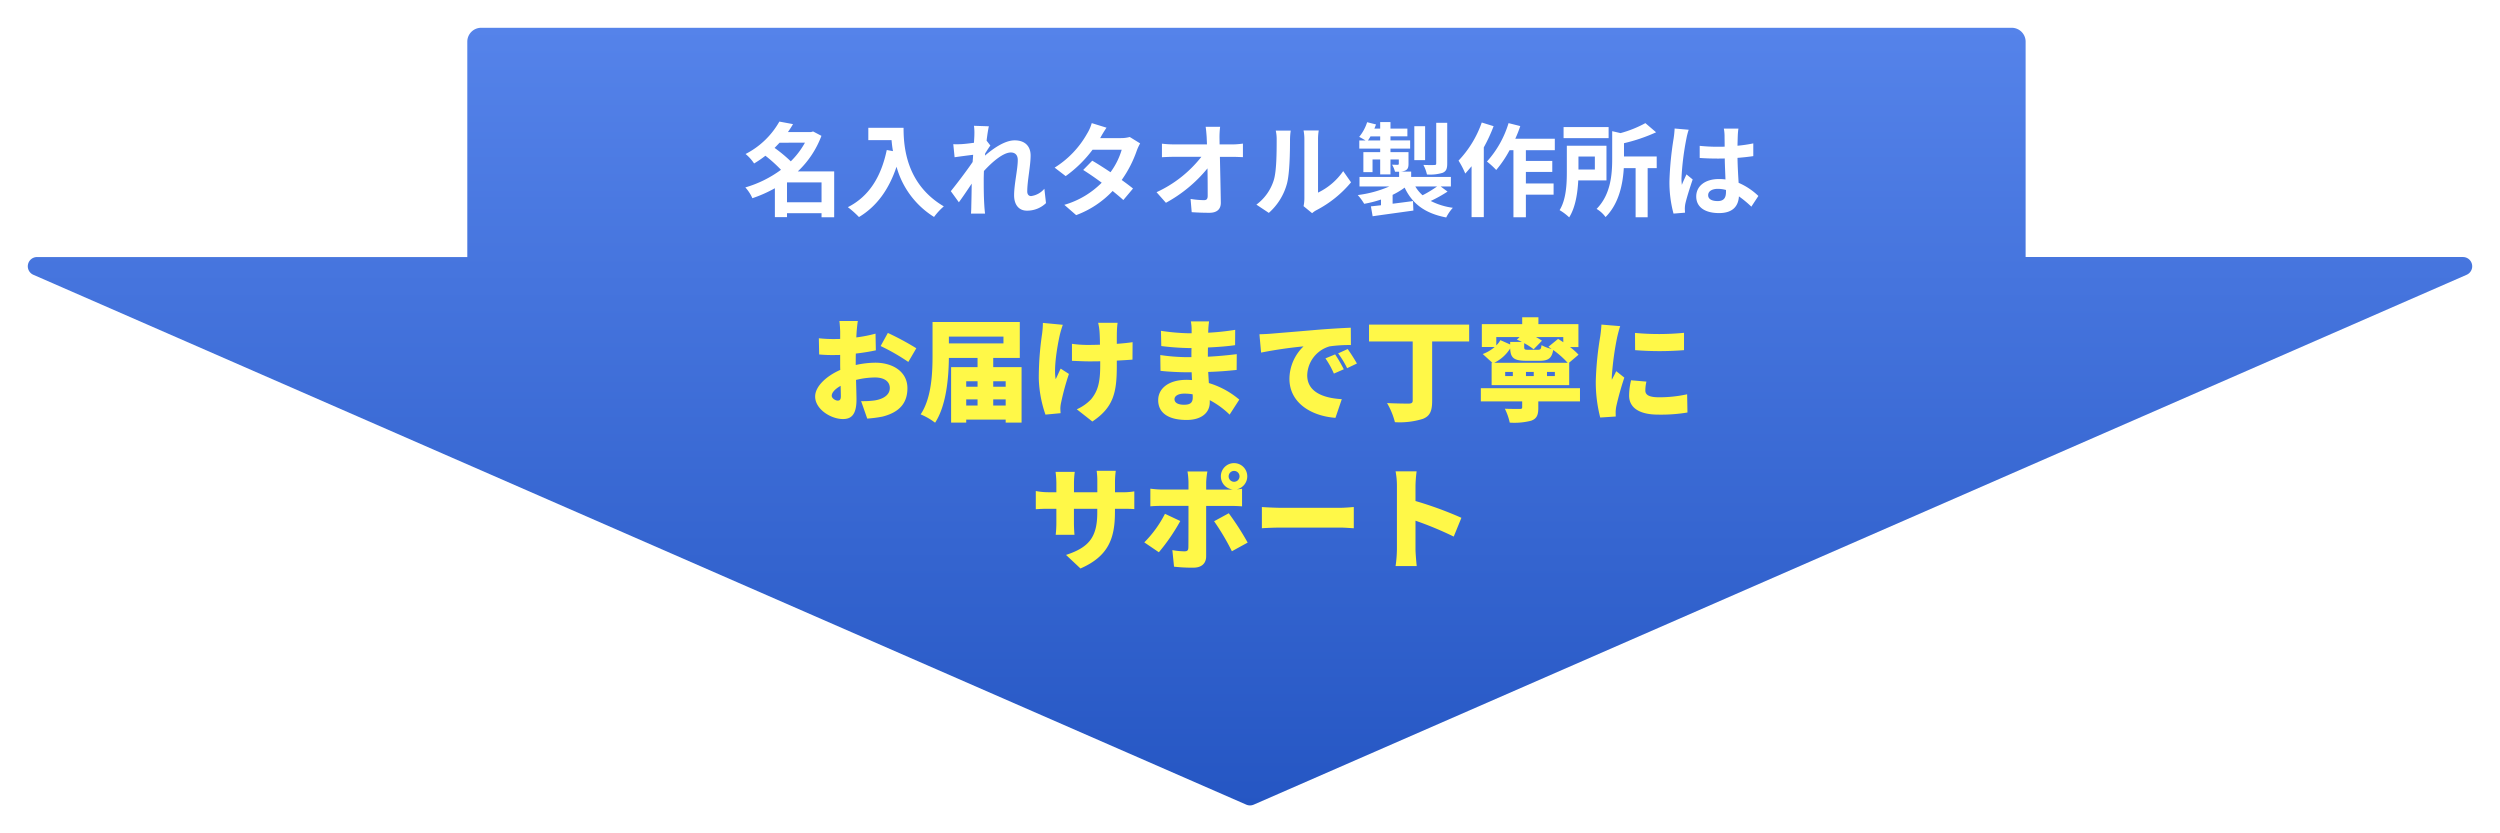 <svg xmlns="http://www.w3.org/2000/svg" xmlns:xlink="http://www.w3.org/1999/xlink" width="539.82" height="179.914" viewBox="0 0 539.82 179.914">
  <defs>
    <linearGradient id="linear-gradient" x1="0.5" x2="0.5" y2="1" gradientUnits="objectBoundingBox">
      <stop offset="0" stop-color="#5583ea"/>
      <stop offset="1" stop-color="#2556c3"/>
    </linearGradient>
    <filter id="合体_101" x="0" y="0" width="539.82" height="179.914" filterUnits="userSpaceOnUse">
      <feOffset dy="2" input="SourceAlpha"/>
      <feGaussianBlur stdDeviation="2" result="blur"/>
      <feFlood flood-opacity="0.161"/>
      <feComposite operator="in" in2="blur"/>
      <feComposite in="SourceGraphic"/>
    </filter>
  </defs>
  <g id="img_trouble_support_pc" transform="translate(82.41 -2006)">
    <g transform="matrix(1, 0, 0, 1, -82.41, 2006)" filter="url(#合体_101)">
      <path id="合体_101-2" data-name="合体 101" d="M266.7,186.746,4.793,72.335a2,2,0,0,1,.8-3.833h92.9V22a3,3,0,0,1,3-3H431.978a3,3,0,0,1,3,3V68.5h94.43a2,2,0,0,1,.8,3.833L268.3,186.746a2,2,0,0,1-1.6,0Z" transform="translate(2.41 -15)" fill="url(#linear-gradient)"/>
    </g>
    <path id="パス_4882" data-name="パス 4882" d="M-100.474-1.32V-5.61h7.458v4.29ZM-96.6-14.19a17.242,17.242,0,0,1-3.058,4.026,31.023,31.023,0,0,0-3.5-2.9c.374-.374.726-.748,1.078-1.122Zm6.314,6.2h-7.854a20.366,20.366,0,0,0,5.1-7.678l-1.8-.946-.44.132h-4.994c.4-.572.77-1.144,1.1-1.716l-2.948-.55a17.575,17.575,0,0,1-7.3,7A9.112,9.112,0,0,1-107.58-9.7a22.644,22.644,0,0,0,2.442-1.672,30.559,30.559,0,0,1,3.366,3.036,24.458,24.458,0,0,1-7.7,3.806A8.36,8.36,0,0,1-107.954-2.2a28.2,28.2,0,0,0,4.862-2.156V1.892h2.618V1.034h7.458v.88h2.728Zm7.37-9.416v2.662H-77.9c.066.748.154,1.54.308,2.376l-1.342-.242c-1.21,5.786-3.828,10.032-8.4,12.342a20.9,20.9,0,0,1,2.4,2.134C-81.114-.418-78.474-4.07-76.824-9a18.589,18.589,0,0,0,8.1,10.846A14.085,14.085,0,0,1-66.616-.44c-8.1-4.774-8.69-12.8-8.69-16.962Zm22.9,1.54c0,.242-.044.858-.088,1.694-.946.132-1.914.242-2.552.286a18.9,18.9,0,0,1-1.914.022l.286,2.816c1.232-.176,2.926-.4,4-.528-.022.528-.066,1.056-.11,1.562-1.254,1.848-3.454,4.752-4.708,6.292l1.738,2.4c.77-1.034,1.848-2.64,2.772-4.026-.022,1.848-.044,3.124-.088,4.84,0,.352-.022,1.122-.066,1.628h3.036c-.066-.506-.132-1.3-.154-1.694-.132-2.068-.132-3.916-.132-5.72,0-.572.022-1.166.044-1.782,1.8-1.98,4.18-4,5.808-4,.924,0,1.5.55,1.5,1.628,0,2-.792,5.236-.792,7.612,0,2.134,1.1,3.322,2.75,3.322A5.864,5.864,0,0,0-44.55-1.144l-.352-3.1a4.564,4.564,0,0,1-2.86,1.584c-.55,0-.836-.418-.836-.99,0-2.266.726-5.5.726-7.788,0-1.848-1.078-3.256-3.454-3.256-2.134,0-4.664,1.782-6.4,3.3.022-.176.022-.33.044-.484.374-.572.814-1.3,1.122-1.694l-.814-1.056c.154-1.364.352-2.486.484-3.1l-3.212-.11A12.147,12.147,0,0,1-60.016-15.862Zm28.534-1.562-3.19-.99a9.105,9.105,0,0,1-1.012,2.288,20.427,20.427,0,0,1-7,7.326L-40.3-6.974a26.46,26.46,0,0,0,5.808-5.7H-28.2a15.615,15.615,0,0,1-2.42,4.862C-32.01-8.734-33.4-9.636-34.562-10.3l-1.958,2c1.122.7,2.574,1.694,4,2.75A18.69,18.69,0,0,1-40.59-.77l2.552,2.222a20.7,20.7,0,0,0,7.876-5.214c.9.726,1.716,1.408,2.31,1.958l2.09-2.486c-.638-.528-1.5-1.166-2.442-1.848a25.192,25.192,0,0,0,3.256-6.336,10.35,10.35,0,0,1,.726-1.562l-2.244-1.386a6.985,6.985,0,0,1-1.914.242h-4.466A23.7,23.7,0,0,1-31.482-17.424Zm24.53-.2h-3.124c.088.572.154,1.276.22,2.222q.033.726.066,1.584h-7.282a21.059,21.059,0,0,1-2.442-.154v2.926c.77-.044,1.716-.088,2.508-.088H-11A26.122,26.122,0,0,1-20.68-3.5l2.024,2.288A30.253,30.253,0,0,0-9.68-8.646c.044,2.266.044,4.466.044,5.94,0,.638-.22.924-.77.924a18.686,18.686,0,0,1-2.926-.264l.242,2.86C-11.836.9-10.6.946-9.262.946-7.59.946-6.776.132-6.8-1.276c-.044-2.97-.132-6.644-.2-9.856h2.838c.594,0,1.43.044,2.134.066v-2.926a17.007,17.007,0,0,1-2.288.176h-2.75c0-.572-.022-1.1-.022-1.584A18.817,18.817,0,0,1-6.952-17.622ZM11.066-.484l1.848,1.518a4.7,4.7,0,0,1,.946-.66,24.223,24.223,0,0,0,7.458-6.006l-1.694-2.42A13.932,13.932,0,0,1,14.19-3.41V-14.916a11.171,11.171,0,0,1,.154-1.914H11.066a9.753,9.753,0,0,1,.176,1.892V-2.112A8.372,8.372,0,0,1,11.066-.484ZM.88-.814,3.564.968A12.9,12.9,0,0,0,7.48-5.346c.594-2.222.66-6.864.66-9.46a14.491,14.491,0,0,1,.154-2H5.06a8.349,8.349,0,0,1,.2,2.024c0,2.662-.022,6.82-.638,8.712A10.378,10.378,0,0,1,.88-.814ZM42.086-18.48H39.71v8.756c0,.264-.088.352-.418.352-.308.022-1.364.022-2.354-.022a8.116,8.116,0,0,1,.77,2.068,9.251,9.251,0,0,0,3.366-.352c.792-.33,1.012-.88,1.012-2Zm-4.774.726H34.98v7.326h2.332ZM39.886-4.73a25.6,25.6,0,0,1-3.124,1.892A8.05,8.05,0,0,1,35.2-4.73ZM24.97-14.674a8.557,8.557,0,0,0,.55-.88h2.09v.88ZM40.678-4.73h2.2V-6.8H34.3V-7.942H31.966A2.869,2.869,0,0,0,33-8.162c.572-.264.726-.66.726-1.5v-2.486H29.832v-.77h4.246v-1.76H29.832v-.88h3.652v-1.672H29.832v-1.408H27.61v1.408H26.356c.132-.308.242-.594.352-.9l-1.914-.484a9.566,9.566,0,0,1-1.716,3.168c.352.176.924.506,1.364.77H23.1v1.76h4.51v.77H23.98v4.312h1.98V-10.56h1.65v3.212h2.222V-10.56h1.8v.9c0,.176-.066.242-.264.242-.154,0-.682,0-1.188-.022a6.693,6.693,0,0,1,.638,1.518h.88V-6.8H23.144V-4.73h6.424a24.807,24.807,0,0,1-6.8,1.848A11.262,11.262,0,0,1,24.156-.99a25.066,25.066,0,0,0,3.63-.924V-.682c-.792.088-1.54.176-2.178.242l.374,2.134c2.42-.352,5.7-.792,8.8-1.232l-.088-2.046c-1.474.2-2.97.4-4.4.572V-2.926a16.565,16.565,0,0,0,2.6-1.562c1.65,3.5,4.4,5.566,8.976,6.446A9.029,9.029,0,0,1,43.3-.132a14.868,14.868,0,0,1-4.774-1.474,29.657,29.657,0,0,0,3.63-2.024Zm8.866-13.816a22.887,22.887,0,0,1-5.016,8.228A17.878,17.878,0,0,1,45.98-7.524c.44-.484.9-1.034,1.364-1.584v11h2.64v-15.07A34.27,34.27,0,0,0,52.1-17.754Zm15.774,5.984v-2.486H56.782a26,26,0,0,0,1.078-2.728l-2.53-.638a21.84,21.84,0,0,1-4.664,8.294,17.793,17.793,0,0,1,2,1.826,24.429,24.429,0,0,0,2.882-4.268h.836V1.914H59.07V-2.97h5.984V-5.39H59.07V-7.876h5.7v-2.376h-5.7v-2.31Zm11.616-4.994H67.21v2.376h9.724ZM73.964-11.2V-8.4H70.422V-11.2ZM76.472-6.05v-7.48H67.914v5.588c0,2.53-.11,5.962-1.562,8.316A11.334,11.334,0,0,1,68.42,1.936c1.364-2.156,1.826-5.3,1.958-7.986Zm10.846-5.17H80.256v-2.86a36.651,36.651,0,0,0,6.93-2.354l-2.31-1.98a24.682,24.682,0,0,1-5.368,2.156l-1.8-.418V-10.6C77.7-7.348,77.4-2.992,74.338.11a6.464,6.464,0,0,1,1.936,1.76c2.926-2.926,3.74-7.194,3.938-10.56h2.552v10.6h2.6V-8.69h1.958Zm11.11,8.36c0-.836.836-1.364,2.09-1.364a6.792,6.792,0,0,1,1.76.242v.4c0,1.3-.462,2-1.8,2C99.308-1.584,98.428-1.958,98.428-2.86Zm6.534-14.366h-3.146a9.342,9.342,0,0,1,.154,1.452c0,.462.022,1.364.022,2.442-.506.022-1.034.022-1.54.022a36.657,36.657,0,0,1-3.85-.2v2.618c1.3.088,2.552.132,3.85.132.506,0,1.034,0,1.562-.022.022,1.562.11,3.168.154,4.532a9.787,9.787,0,0,0-1.43-.088c-2.992,0-4.884,1.54-4.884,3.762,0,2.31,1.892,3.586,4.928,3.586,2.97,0,4.158-1.5,4.29-3.608a23.076,23.076,0,0,1,2.684,2.222l1.518-2.31a14.4,14.4,0,0,0-4.268-2.838c-.088-1.5-.2-3.256-.242-5.39,1.21-.088,2.354-.22,3.41-.374v-2.75a30.143,30.143,0,0,1-3.41.506c.022-.968.044-1.782.066-2.266A13.775,13.775,0,0,1,104.962-17.226Zm-10.736.242-3.036-.264a20.988,20.988,0,0,1-.22,2.156,69.671,69.671,0,0,0-.9,9.174,25.84,25.84,0,0,0,.88,7.04l2.486-.2c-.022-.308-.044-.682-.044-.9a6.139,6.139,0,0,1,.11-1.034c.264-1.188.968-3.432,1.584-5.236l-1.342-1.1c-.33.748-.7,1.5-.99,2.266a10.4,10.4,0,0,1-.088-1.43,58.727,58.727,0,0,1,1.056-8.514A14.286,14.286,0,0,1,94.226-16.984Z" transform="translate(188 2051)" fill="#fff"/>
    <path id="パス_4883" data-name="パス 4883" d="M-85.176-19.68H-89.16c.072.456.168,1.848.168,2.352v1.512c-.408.024-.792.024-1.152.024A28.306,28.306,0,0,1-93.6-15.96l.072,3.5a31.033,31.033,0,0,0,3.5.12c.312,0,.648,0,1.032-.024v1.368c0,.624,0,1.248.024,1.872-3.024,1.32-5.424,3.576-5.424,5.736,0,2.76,3.408,4.872,6,4.872,1.728,0,2.928-.84,2.928-4.224,0-.744-.048-2.424-.1-4.224a17.344,17.344,0,0,1,4.1-.528c1.992,0,3.192.864,3.192,2.28,0,1.464-1.344,2.352-3.192,2.664a18.251,18.251,0,0,1-3,.168l1.32,3.768A27.119,27.119,0,0,0-79.872.96c4.1-1.032,5.4-3.336,5.4-6.144,0-3.552-3.144-5.5-6.936-5.5a20.311,20.311,0,0,0-4.224.5v-.936c0-.528,0-1.032.024-1.536,1.464-.168,3-.408,4.32-.7l-.072-3.6a30.3,30.3,0,0,1-4.152.816l.072-1.224C-85.392-17.976-85.272-19.224-85.176-19.68Zm6.48,2.568-1.56,2.832a44.687,44.687,0,0,1,5.976,3.432l1.728-2.952A59.29,59.29,0,0,0-78.7-17.112Zm-12.12,13.56c0-.672.72-1.464,1.92-2.136.024.984.048,1.8.048,2.256,0,.84-.336.936-.7.936C-90-2.5-90.816-2.976-90.816-3.552ZM-55.944-1.44V-2.76h2.688v1.32Zm-5.832-1.32h2.448v1.32h-2.448Zm2.448-3.912V-5.5h-2.448V-6.672Zm6.072,0V-5.5h-2.688V-6.672Zm-.48-9.648v1.464H-65.52V-16.32Zm-2.208,6.6v-1.992h5.736v-7.752h-18.84v7.1c0,3.792-.168,9.24-2.568,12.84a13.75,13.75,0,0,1,3.12,1.8c2.448-3.744,2.928-9.768,2.976-13.992h6.192V-9.72H-65.04V2.256h3.264V1.608h8.52v.648h3.432V-9.72ZM-29.088-19.3h-4.2A13.085,13.085,0,0,1-33-17.52c.048.648.1,1.752.1,2.952-.864.024-1.728.048-2.544.048a24.326,24.326,0,0,1-3.5-.24v3.672c1.272.048,2.616.12,3.6.12.816,0,1.656,0,2.5-.024v.936c0,3.72-.552,5.544-1.968,7.272A9.616,9.616,0,0,1-37.9-.624l3.36,2.64c4.608-3.072,5.28-6.312,5.28-12.048v-1.1c1.3-.072,2.472-.144,3.384-.216l.024-3.768c-.912.144-2.112.264-3.408.36,0-1.2,0-2.28.024-2.76A15.6,15.6,0,0,1-29.088-19.3Zm-11.832.432-4.3-.408a19.33,19.33,0,0,1-.168,2.328,65.37,65.37,0,0,0-.72,9.6A25.906,25.906,0,0,0-44.664.528L-41.4.216c-.024-.384-.048-.84-.048-1.1a6.431,6.431,0,0,1,.168-1.224A54,54,0,0,1-39.6-8.256l-1.776-1.152c-.36.7-.768,1.7-1.08,2.28-.48-2.424.384-7.344.888-9.552C-41.448-17.208-41.16-18.192-40.92-18.864ZM-16.8-2.808c0-.672.768-1.2,2.112-1.2a10.937,10.937,0,0,1,1.8.144c.024.288.024.528.024.7,0,1.224-.672,1.56-1.9,1.56C-16.008-1.608-16.8-2.016-16.8-2.808Zm7.464-16.8h-3.936a9.182,9.182,0,0,1,.168,1.752v.816h-.816a45.278,45.278,0,0,1-5.808-.528l.072,3.288a55.318,55.318,0,0,0,5.76.432h.768c-.024.648-.024,1.32-.024,1.968h-1.08a41.6,41.6,0,0,1-5.64-.456l.048,3.408c1.512.192,4.272.312,5.544.312H-13.1c.024.552.048,1.128.072,1.68-.384-.024-.768-.048-1.176-.048-3.816,0-6.12,1.824-6.12,4.392,0,2.664,2.088,4.272,6.144,4.272,3.168,0,4.992-1.536,4.992-3.792v-.48A18.322,18.322,0,0,1-4.9.528l2.088-3.24A18.245,18.245,0,0,0-9.384-6.288c-.048-.816-.1-1.632-.144-2.4C-7.248-8.76-5.5-8.9-3.384-9.12l.024-3.408c-1.848.216-3.768.432-6.24.552,0-.624,0-1.3.024-1.992,2.3-.1,4.416-.288,5.856-.5l.024-3.312a53.789,53.789,0,0,1-5.832.624c0-.264.024-.5.024-.7C-9.48-18.432-9.408-19.1-9.336-19.608ZM1.536-16.824l.36,3.96a92.2,92.2,0,0,1,9.168-1.344A9.8,9.8,0,0,0,8.016-7.2c0,5.112,4.584,8.016,9.936,8.424L19.32-2.808c-4.152-.24-7.464-1.632-7.464-5.16a6.663,6.663,0,0,1,4.824-6.24,30.269,30.269,0,0,1,4.608-.288l-.024-3.744c-1.752.072-4.584.24-6.984.432-4.392.384-8.016.672-10.272.864C3.552-16.9,2.5-16.848,1.536-16.824ZM17.88-12.48l-2.088.864a19.281,19.281,0,0,1,1.824,3.288l2.136-.936A31.808,31.808,0,0,0,17.88-12.48Zm2.712-1.152-2.064.936A20.1,20.1,0,0,1,20.472-9.5l2.112-1.008C22.1-11.376,21.216-12.768,20.592-13.632Zm26.232-5.28H25.2v3.648h9.432V-2.52c0,.5-.24.648-.84.672-.672,0-2.952-.024-4.7-.12a16.143,16.143,0,0,1,1.7,4.128,16.736,16.736,0,0,0,6.048-.72c1.488-.6,1.992-1.632,1.992-3.888V-15.264h7.992Zm10.9,2.688-.6.576a8.309,8.309,0,0,1,1.08.48H55.68v.552l-2.112-.936a4.974,4.974,0,0,1-.888,1.128v-1.8ZM67.152-15.1c-.384-.264-.768-.5-1.128-.72l-2.088,1.7c.216.144.456.288.672.456a7.806,7.806,0,0,1-2.16-.816c-.1.864-.216,1.008-.792,1.008H59.592c-.744,0-.888-.048-.888-.624V-14.9a13.111,13.111,0,0,1,2.04,1.32l1.8-1.848a11.4,11.4,0,0,0-1.3-.792h5.9Zm-14.928,4.44a8.4,8.4,0,0,0,3.456-3.1c.072,2.016.768,2.664,3.48,2.664h2.856c1.848,0,2.64-.5,2.952-2.328a19.361,19.361,0,0,1,3.12,2.76ZM65.328-7.8h-1.7v-.888h1.7Zm-4.56,0h-1.68v-.888h1.68Zm-4.512,0H54.6v-.888h1.656ZM51.84-10.656h-.168v4.824H68.424v-4.824h-.048l2.064-1.752a13.211,13.211,0,0,0-1.848-1.656h1.824v-4.944h-8.64V-20.5h-3.5v1.488H49.56v4.944h2.76a8.253,8.253,0,0,1-2.568,1.512ZM70.752-5.184H49.344v2.856h8.928v1.272c0,.288-.144.36-.552.36-.384,0-2.112,0-3.192-.048a12.4,12.4,0,0,1,1.056,3,14.511,14.511,0,0,0,4.608-.408c1.224-.432,1.56-1.224,1.56-2.76V-2.328h9Zm11.88-11.928.024,3.72a67.441,67.441,0,0,0,10.56,0v-3.744A55.55,55.55,0,0,1,82.632-17.112ZM85.1-6.6l-3.312-.288A14.244,14.244,0,0,0,81.36-3.6c0,2.568,2.088,4.128,6.288,4.128A34.723,34.723,0,0,0,93.96.072l-.072-3.936a27.591,27.591,0,0,1-6.048.648c-1.968,0-2.976-.408-2.976-1.464A8.379,8.379,0,0,1,85.1-6.6ZM79.44-18.576l-4.056-.336A26.935,26.935,0,0,1,75.1-16.2a69.273,69.273,0,0,0-.936,9.456,30.616,30.616,0,0,0,.96,7.9L78.48.936c-.024-.384-.024-.816-.024-1.08A8.314,8.314,0,0,1,78.6-1.3a63.639,63.639,0,0,1,1.728-6.168L78.576-8.856c-.312.7-.6,1.176-.936,1.848a4.436,4.436,0,0,1-.024-.552,63.081,63.081,0,0,1,1.152-8.568C78.864-16.56,79.224-18.024,79.44-18.576Zm-109.1,40.208v-.768h1.3c1.368,0,2.208,0,2.88.072V17.1a15.407,15.407,0,0,1-2.9.192h-1.272V15.032a19.231,19.231,0,0,1,.168-2.376h-4.128a15.663,15.663,0,0,1,.144,2.376v2.256h-5.04V15.32a18.693,18.693,0,0,1,.168-2.424H-42.48a20.889,20.889,0,0,1,.168,2.4v1.992H-44.04a14.2,14.2,0,0,1-2.712-.264V20.96c.7-.048,1.416-.1,2.712-.1h1.728v2.9a23.422,23.422,0,0,1-.144,2.712H-38.4c-.048-.6-.12-1.536-.12-2.712v-2.9h5.04v.864c0,5.424-1.944,7.512-6.744,9.1l3.12,2.928C-31.128,31.136-29.664,27.32-29.664,21.632Zm24.552-7.776A1.178,1.178,0,0,1-3.936,12.68,1.178,1.178,0,0,1-2.76,13.856a1.178,1.178,0,0,1-1.176,1.176A1.178,1.178,0,0,1-5.112,13.856Zm-1.68,0A2.828,2.828,0,0,0-4.2,16.688a5.22,5.22,0,0,1-.6.024H-9.96V15.128A17.009,17.009,0,0,1-9.7,12.8h-4.3a15.375,15.375,0,0,1,.216,2.3v1.608h-5.76a21.428,21.428,0,0,1-2.472-.192v3.816c.7-.072,1.752-.1,2.472-.1h5.76c0,1.08,0,8.328-.024,9-.024.624-.24.816-.84.816a15.379,15.379,0,0,1-2.616-.264l.36,3.576a33.767,33.767,0,0,0,4.176.216c1.848,0,2.76-.984,2.76-2.448V20.24h5.184c.7,0,1.752.024,2.568.1V16.544c-.312.048-.744.1-1.176.12a2.859,2.859,0,0,0,2.3-2.808A2.847,2.847,0,0,0-3.936,11,2.847,2.847,0,0,0-6.792,13.856Zm-8.76,9.648-3.312-1.56a24.435,24.435,0,0,1-4.464,6.168l3.144,2.136A41.794,41.794,0,0,0-15.552,23.5Zm10.464-1.68-3.168,1.728a50.268,50.268,0,0,1,3.84,6.48l3.408-1.872A59.452,59.452,0,0,0-5.088,21.824ZM2.064,20.48v4.584c.984-.072,2.784-.144,4.152-.144H18.96c.984,0,2.328.12,2.952.144V20.48c-.7.048-1.872.168-2.952.168H6.216C5.04,20.648,3.024,20.552,2.064,20.48Zm29.16,9.12a26.943,26.943,0,0,1-.288,3.624H35.5c-.12-1.08-.264-2.976-.264-3.624V23.432a74.849,74.849,0,0,1,8.256,3.432l1.656-4.056a79.348,79.348,0,0,0-9.912-3.624V15.9a28.533,28.533,0,0,1,.24-3.12H30.936a16.766,16.766,0,0,1,.288,3.12Z" transform="translate(188 2095)" fill="#fff848"/>
  </g>
</svg>

